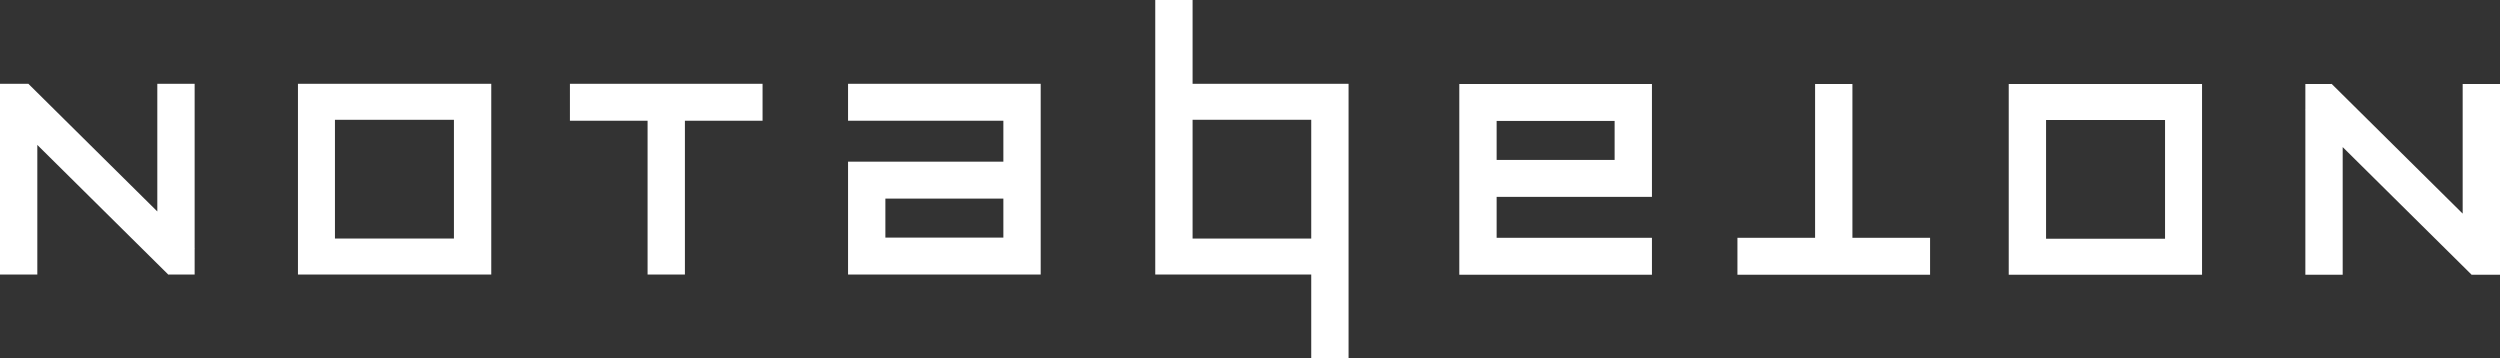 <?xml version="1.0" encoding="UTF-8"?> <svg xmlns="http://www.w3.org/2000/svg" width="600" height="86" viewBox="0 0 600 86" fill="none"><rect x="0" y="0" width="600" height="86" fill="#333333" stroke="none"/> <path d="M491.054 57.303H519.61V28.794H491.054V57.303ZM528.489 65.935H482.095V20.163H528.489V65.935ZM359.192 38.377H387.509V29.032H359.192V38.377ZM396.467 65.935H359.192H350.233V57.066V47.246V38.377V29.032V20.163H396.467V47.246H387.508H359.192V57.066H396.467V65.935ZM463.218 57.066H444.58V20.163H435.622V57.066H416.984V65.935H463.218V57.066ZM600 20.163H591.041V51.266L559.575 20.113L559.525 20.163H553.286V26.34L553.24 26.385L553.286 26.431V65.935H562.245V35.3L593.146 65.893L593.155 65.935H600V20.163ZM80.389 57.254H108.945V28.745H80.389V57.254ZM117.904 65.886H71.51V20.113H117.904V65.886ZM212.491 57.017H240.808V47.672H212.491V57.017ZM249.766 65.886H240.808H212.491H203.532V57.017V47.672V38.803H240.808V28.983H203.532V20.114H249.766V65.886ZM164.378 28.983H183.015V20.114H164.378H155.419H136.781V28.983H155.419V65.886H164.378V28.983ZM46.713 65.886H40.475L40.425 65.935L8.958 34.783V65.886H0V20.114H6.845L6.854 20.157L37.755 50.749V20.114H46.713V59.618L46.759 59.663L46.713 59.709V65.886Z" fill="white"></path> <path fill-rule="evenodd" clip-rule="evenodd" d="M323.655 65.886V86H314.697V65.886H286.22H277.262V20.113V0H286.22V20.113H323.655V65.886ZM314.697 57.254H286.22V28.745H314.697V57.254Z" fill="white"></path> </svg> 